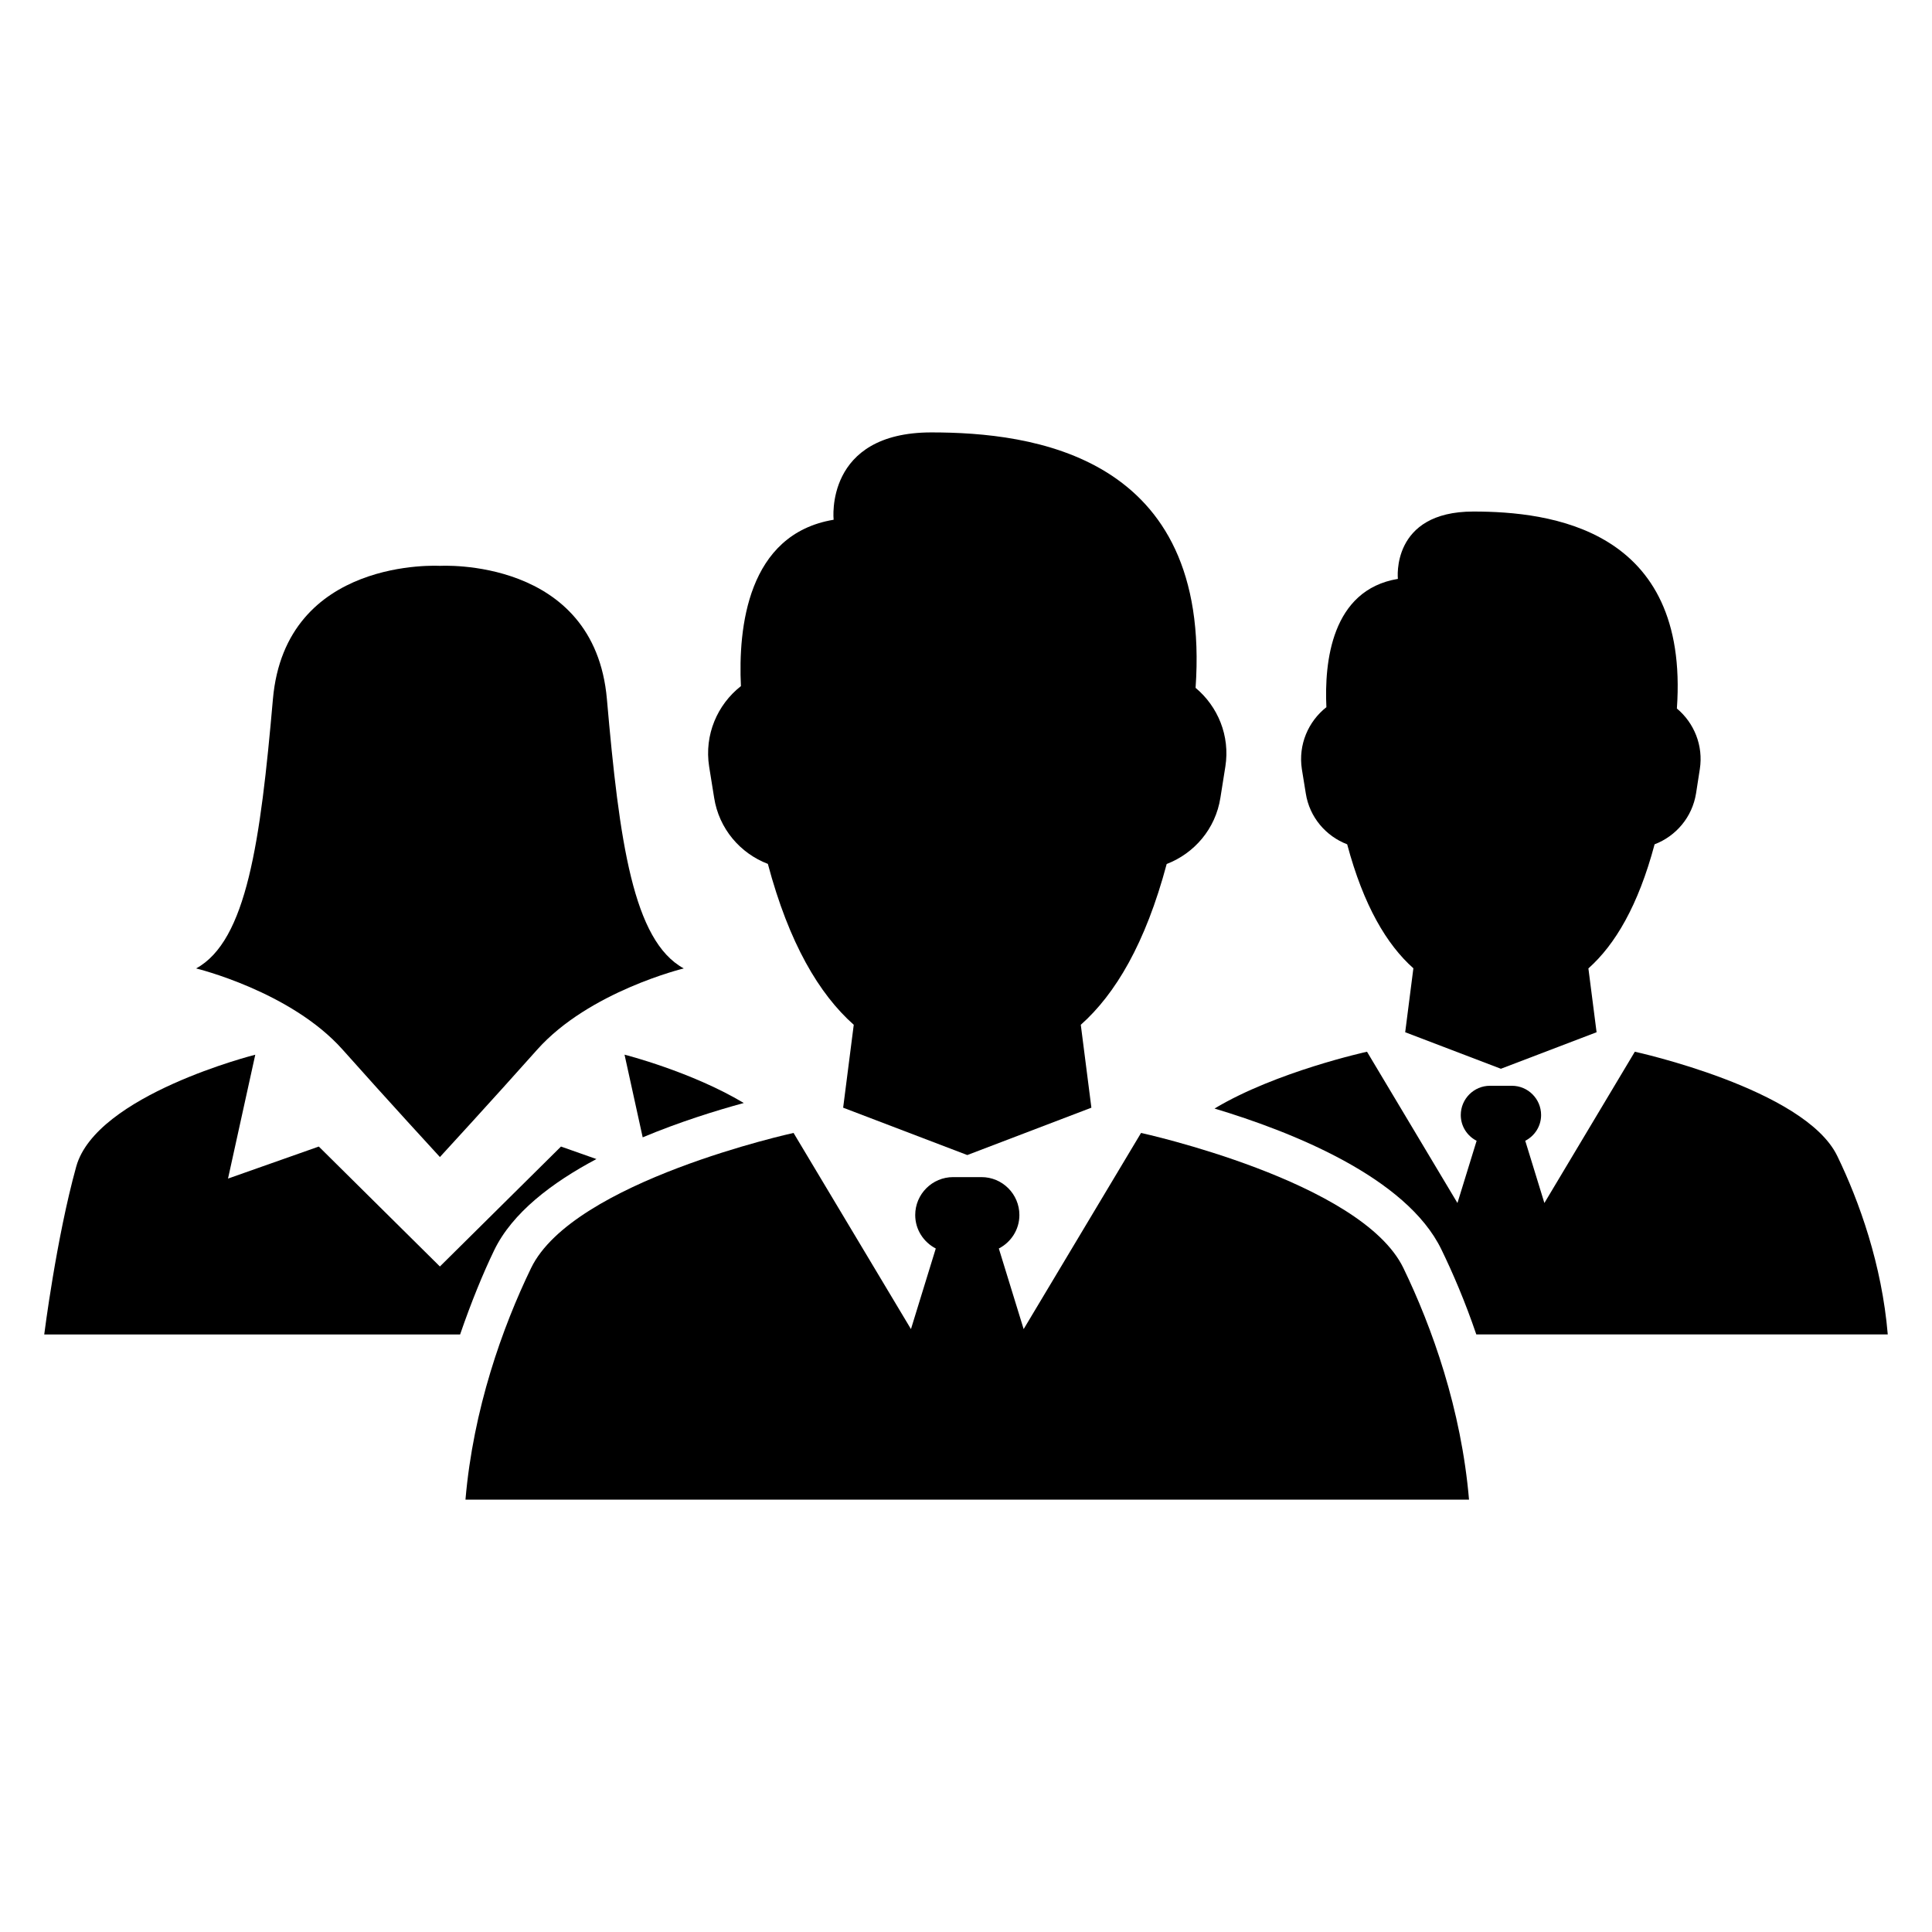 <?xml version="1.0" encoding="UTF-8"?>
<!-- Uploaded to: SVG Repo, www.svgrepo.com, Generator: SVG Repo Mixer Tools -->
<svg fill="#000000" width="800px" height="800px" version="1.1" viewBox="144 144 512 512" xmlns="http://www.w3.org/2000/svg">
 <g>
  <path d="m333.25 355.38c1.281 8.273 6.945 14.777 14.242 17.559 5.617 21.082 13.602 34.504 22.762 42.641l-2.809 21.969 32.898 12.551 32.887-12.551-2.809-21.969c9.16-8.137 17.145-21.559 22.762-42.609 7.312-2.824 12.961-9.312 14.242-17.586l1.312-8.258c1.281-8.137-2-15.922-7.894-20.84 4.336-61.879-43.57-67.695-70-67.695-28.426 0-25.922 23.145-25.922 23.145-22.871 3.816-25.312 28.719-24.566 44.09-6.246 4.887-9.742 12.914-8.426 21.312z"/>
  <path d="m446.39 444.24-31.113 51.984-6.578-21.359c3.223-1.664 5.449-4.992 5.449-8.871 0-5.543-4.504-10.047-10.047-10.047h-7.512c-5.543 0-10.047 4.504-10.047 10.047 0 3.879 2.231 7.207 5.449 8.871l-6.578 21.359-31.113-51.984s-58.379 12.746-69.555 35.801c-7.602 15.711-15.328 37.359-17.391 61.375h265.95c-2.047-24-9.785-45.648-17.391-61.375-11.145-23.055-69.527-35.801-69.527-35.801z"/>
  <path d="m490.04 354.21c0.977 6.383 5.359 11.391 10.977 13.543 4.336 16.242 10.504 26.594 17.543 32.855l-2.168 16.945 25.359 9.68 25.359-9.68-2.168-16.914c7.07-6.289 13.207-16.641 17.543-32.887 5.633-2.152 9.984-7.16 10.992-13.543l0.992-6.383c0.977-6.273-1.543-12.273-6.078-16.062 3.375-47.695-33.586-52.199-53.938-52.199-21.938 0-20 17.848-20 17.848-17.633 2.93-19.512 22.137-18.945 34-4.793 3.769-7.496 9.938-6.504 16.41z"/>
  <path d="m234.78 422.14c11.77 13.238 25.801 28.488 25.801 28.488s14.016-15.25 25.801-28.488c13.754-15.418 38.824-21.496 38.824-21.496-13.418-7.312-17.07-33.543-20.367-71.344s-44.258-35.344-44.258-35.344-40.945-2.441-44.258 35.344c-3.297 37.801-6.961 64.031-20.352 71.344 0 0 25.066 6.074 38.809 21.496z"/>
  <path d="m630.88 450.32c-8.609-17.785-53.633-27.602-53.633-27.602l-23.969 40.09-5.07-16.488c2.488-1.281 4.199-3.848 4.199-6.824 0-4.273-3.465-7.754-7.742-7.754h-5.816c-4.258 0-7.727 3.481-7.727 7.754 0 2.977 1.695 5.543 4.199 6.824l-5.082 16.488-23.969-40.09s-24.105 5.266-40.41 15.055c20.305 6.09 50.855 18.168 60.137 37.375 2.977 6.121 6.258 13.727 9.238 22.488h6.519l102.52-0.008c-1.559-18.5-7.527-35.203-13.391-47.309z"/>
  <path d="m302.06 451.16-9.391-3.312-32.09 31.785-32.09-31.785-24.062 8.488 7.223-32.824s-42.152 10.594-47.449 29.648c-5.285 19.055-8.477 44.488-8.477 44.488h110.21c2.945-8.566 6.121-16.305 9.039-22.336 4.793-9.906 15.281-17.891 27.086-24.152z"/>
  <path d="m309.51 423.5 4.809 21.906c9.801-4.106 19.465-7.098 26.793-9.098-13.891-8.32-31.602-12.809-31.602-12.809z"/>
 </g>
</svg>